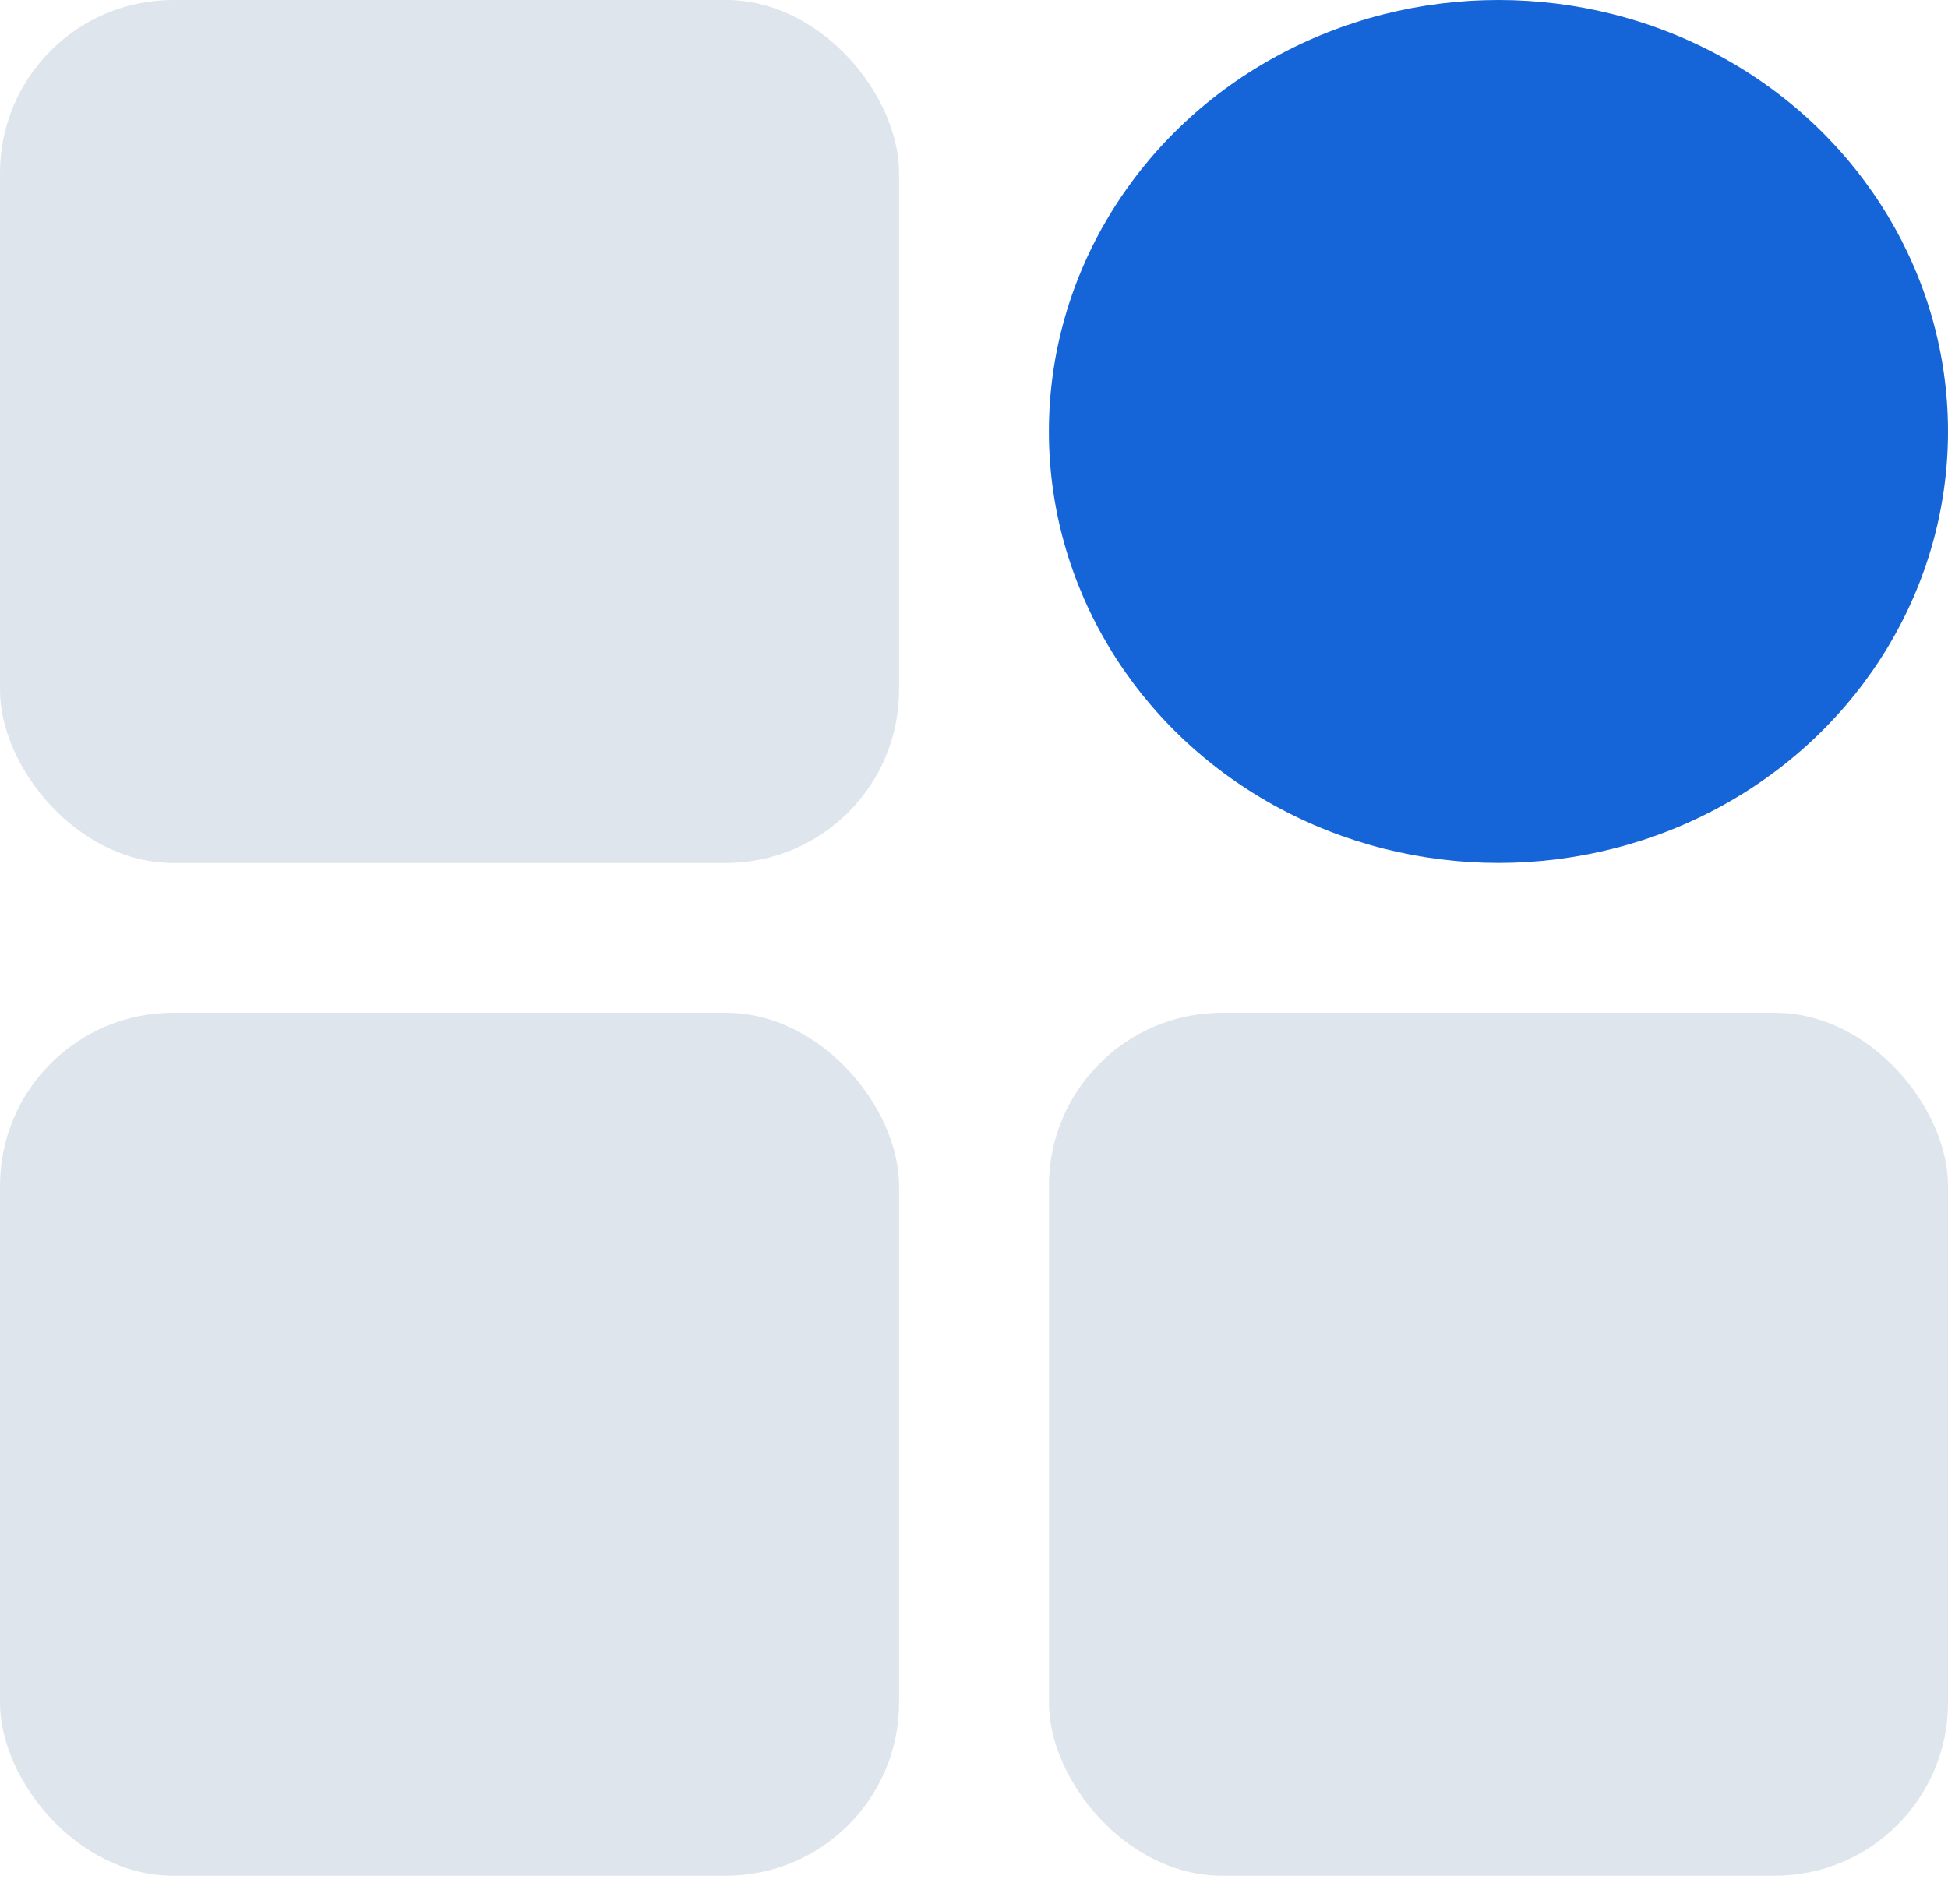 <svg width="45" height="44" viewBox="0 0 45 44" fill="none" xmlns="http://www.w3.org/2000/svg"><ellipse cx="34.615" cy="9.969" rx="10.385" ry="9.969" fill="#1565D8"/><rect width="20.769" height="19.939" rx="4" fill="#BECCDB" fill-opacity=".5"/><rect x="24.231" y="23.4" width="20.769" height="19.939" rx="4" fill="#BECCDB" fill-opacity=".5"/><rect y="23.4" width="20.769" height="19.939" rx="4" fill="#BECCDB" fill-opacity=".5"/></svg>